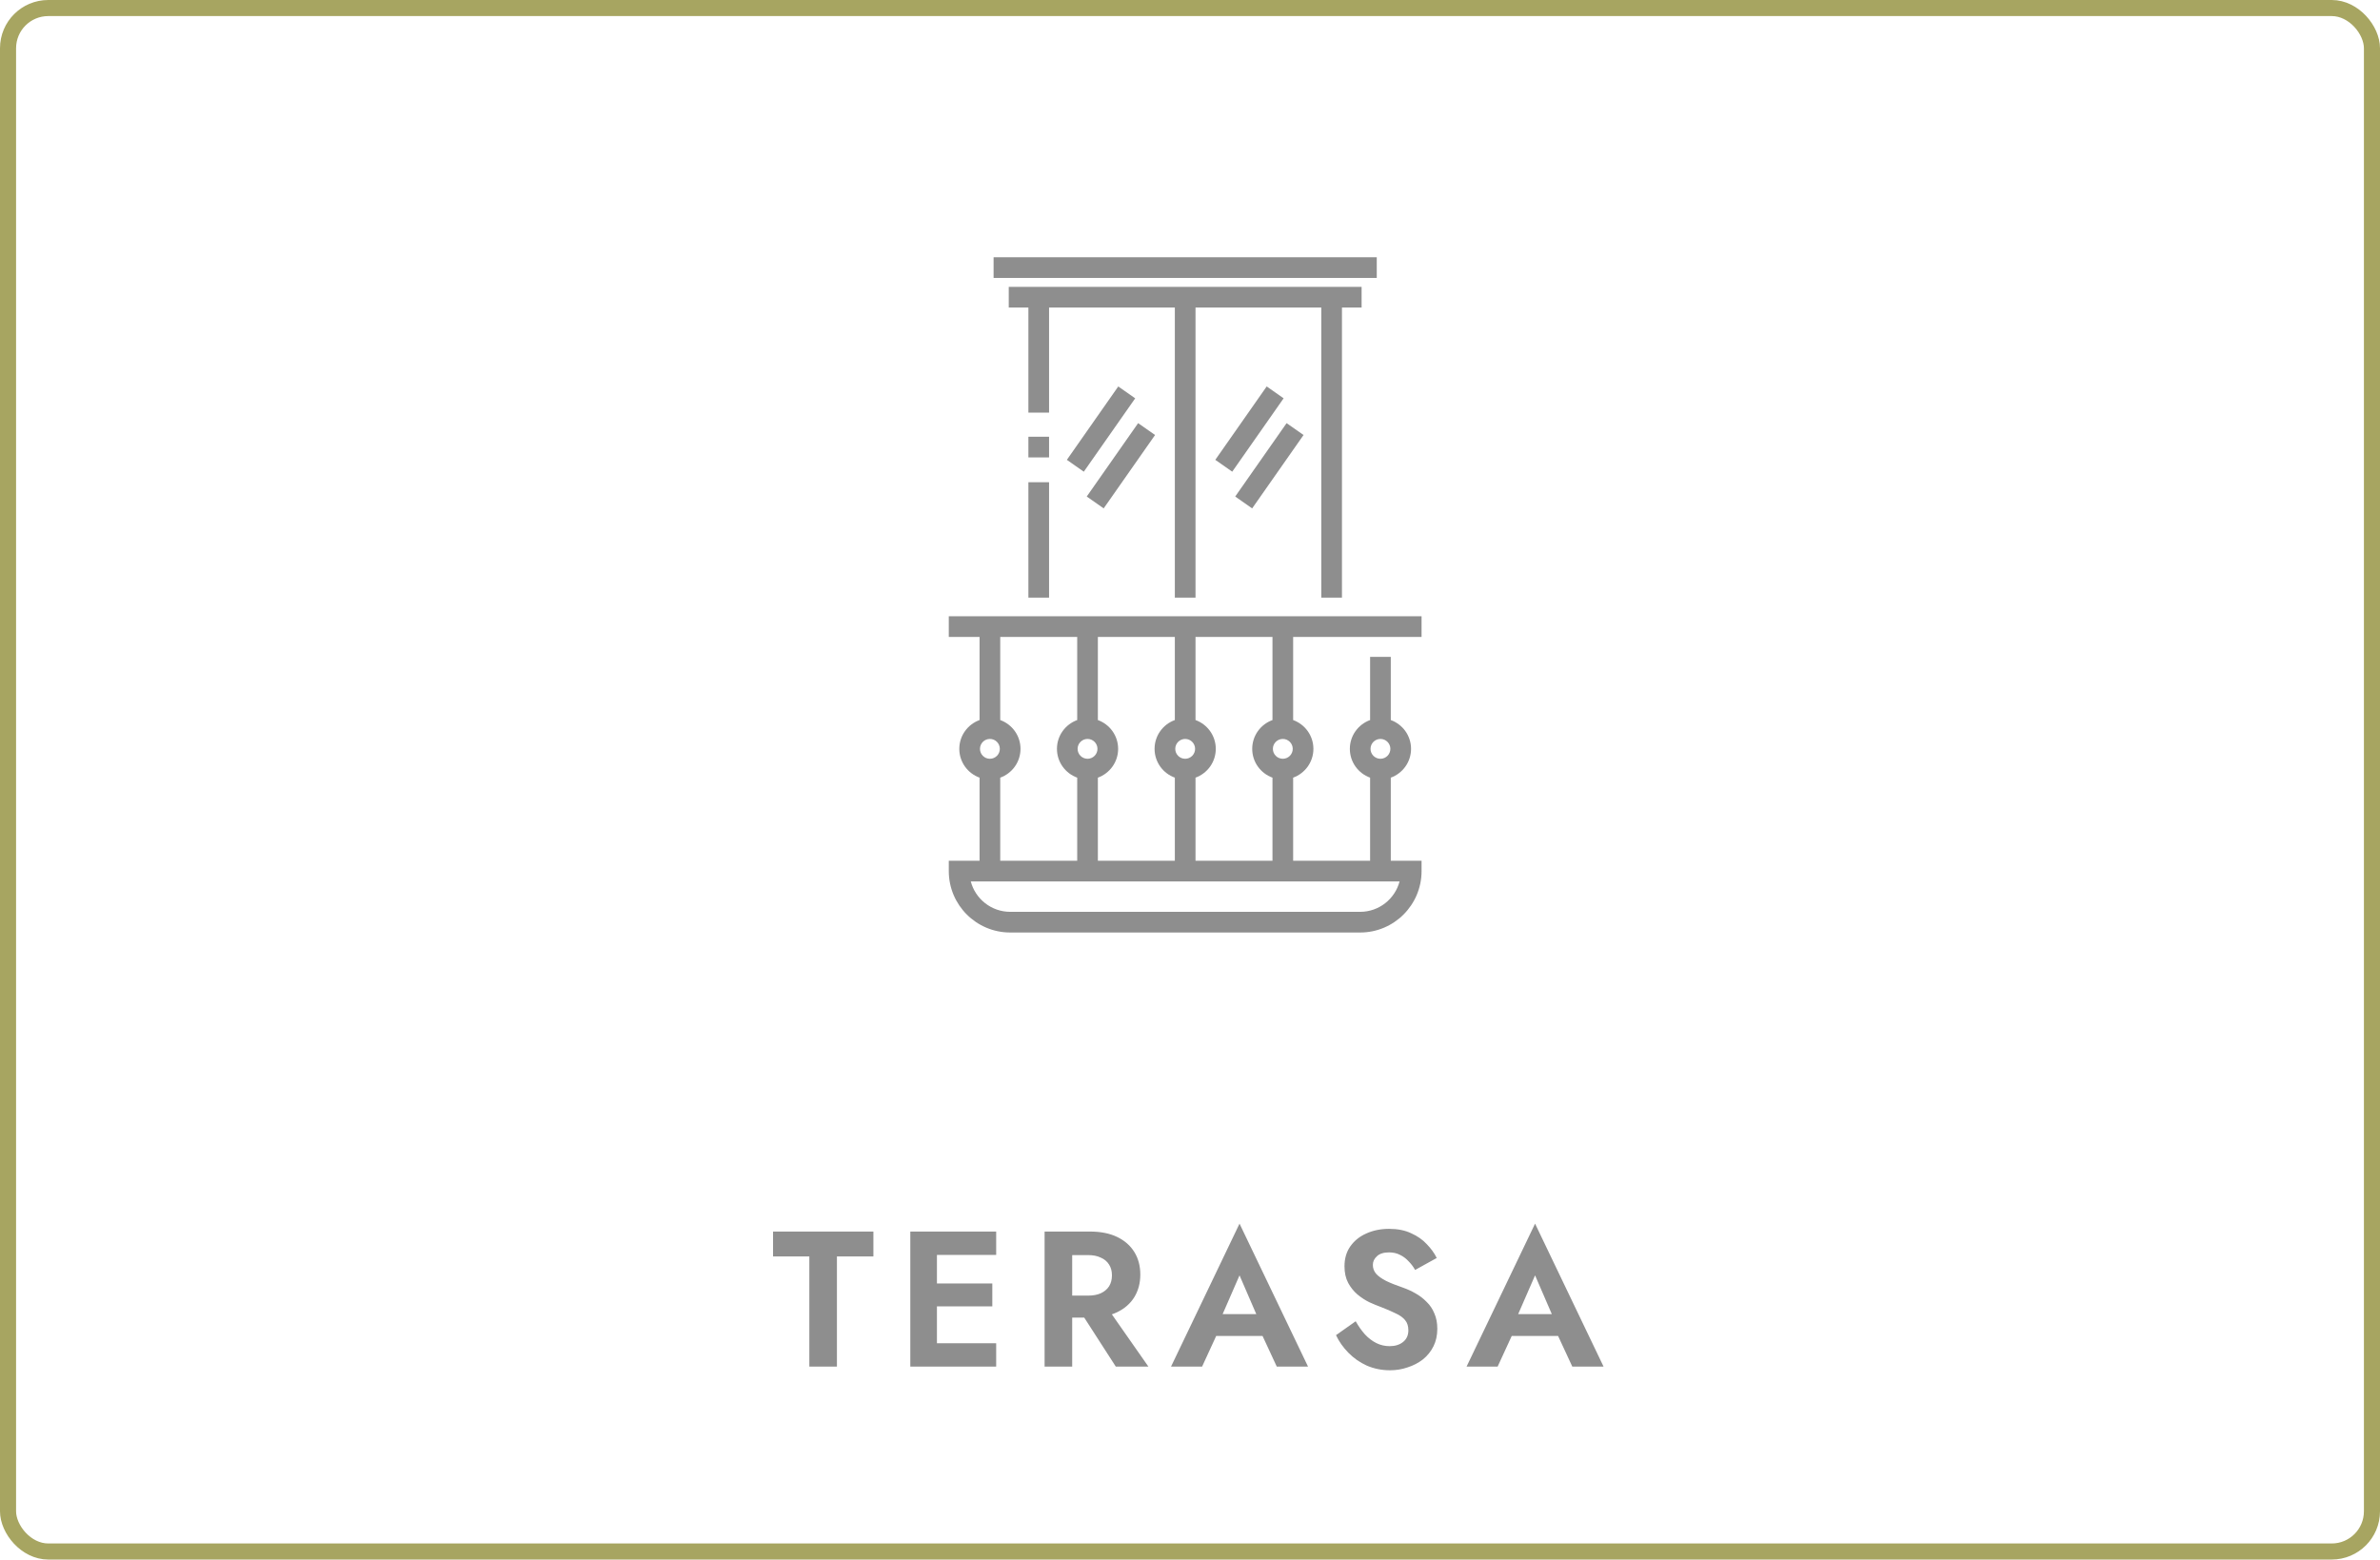 <svg width="148" height="97" viewBox="0 0 148 97" fill="none" xmlns="http://www.w3.org/2000/svg">
<rect x="0.5" y="0.5" width="147" height="96" rx="2.5" stroke="#A7A561"/>
<path d="M48.072 78.148V76.6H54.312V78.148H52.044V85H50.328V78.148H48.072ZM57.711 85V83.548H61.947V85H57.711ZM57.711 78.052V76.6H61.947V78.052H57.711ZM57.711 81.256V79.828H61.707V81.256H57.711ZM56.607 76.6H58.263V85H56.607V76.6ZM66.866 81.088H68.678L71.414 85H69.386L66.866 81.088ZM64.958 76.6H66.674V85H64.958V76.6ZM66.002 78.064V76.6H67.778C68.442 76.6 69.006 76.712 69.47 76.936C69.934 77.16 70.29 77.472 70.538 77.872C70.786 78.272 70.91 78.74 70.91 79.276C70.91 79.804 70.786 80.272 70.538 80.68C70.29 81.08 69.934 81.392 69.47 81.616C69.006 81.84 68.442 81.952 67.778 81.952H66.002V80.584H67.67C67.974 80.584 68.234 80.536 68.45 80.44C68.674 80.336 68.846 80.192 68.966 80.008C69.086 79.816 69.146 79.588 69.146 79.324C69.146 79.06 69.086 78.836 68.966 78.652C68.846 78.46 68.674 78.316 68.45 78.22C68.234 78.116 67.974 78.064 67.67 78.064H66.002ZM74.884 83.092L75.088 81.736H79.12L79.324 83.092H74.884ZM77.08 79.324L75.82 82.216L75.856 82.6L74.752 85H72.82L77.08 76.108L81.34 85H79.396L78.316 82.672L78.34 82.24L77.08 79.324ZM84.303 82.18C84.479 82.492 84.671 82.764 84.879 82.996C85.095 83.228 85.331 83.408 85.587 83.536C85.843 83.664 86.119 83.728 86.415 83.728C86.759 83.728 87.039 83.64 87.255 83.464C87.471 83.288 87.579 83.048 87.579 82.744C87.579 82.48 87.511 82.268 87.375 82.108C87.247 81.948 87.051 81.808 86.787 81.688C86.531 81.56 86.215 81.424 85.839 81.28C85.639 81.208 85.407 81.112 85.143 80.992C84.887 80.864 84.643 80.704 84.411 80.512C84.179 80.312 83.987 80.072 83.835 79.792C83.683 79.504 83.607 79.16 83.607 78.76C83.607 78.28 83.727 77.868 83.967 77.524C84.215 77.172 84.547 76.904 84.963 76.72C85.387 76.528 85.859 76.432 86.379 76.432C86.915 76.432 87.375 76.524 87.759 76.708C88.151 76.884 88.475 77.112 88.731 77.392C88.995 77.664 89.199 77.948 89.343 78.244L87.999 78.988C87.887 78.788 87.751 78.608 87.591 78.448C87.439 78.28 87.263 78.148 87.063 78.052C86.863 77.948 86.635 77.896 86.379 77.896C86.043 77.896 85.791 77.976 85.623 78.136C85.455 78.288 85.371 78.468 85.371 78.676C85.371 78.884 85.439 79.068 85.575 79.228C85.711 79.38 85.919 79.528 86.199 79.672C86.479 79.808 86.831 79.948 87.255 80.092C87.527 80.188 87.787 80.308 88.035 80.452C88.291 80.596 88.519 80.772 88.719 80.98C88.927 81.18 89.087 81.42 89.199 81.7C89.319 81.972 89.379 82.288 89.379 82.648C89.379 83.056 89.299 83.42 89.139 83.74C88.979 84.06 88.759 84.332 88.479 84.556C88.199 84.772 87.883 84.936 87.531 85.048C87.187 85.168 86.823 85.228 86.439 85.228C85.927 85.228 85.447 85.132 84.999 84.94C84.559 84.74 84.175 84.472 83.847 84.136C83.519 83.8 83.263 83.436 83.079 83.044L84.303 82.18ZM93.262 83.092L93.466 81.736H97.498L97.702 83.092H93.262ZM95.458 79.324L94.198 82.216L94.234 82.6L93.13 85H91.198L95.458 76.108L99.718 85H97.774L96.694 82.672L96.718 82.24L95.458 79.324Z" fill="#8E8E8E"/>
<path d="M85.614 16H61.786V17.286H85.614V16Z" fill="#8E8E8E"/>
<path d="M62.729 17.843V19.129H63.95V25.664H65.236V19.129H73.057V37.171H74.343V19.129H82.164V37.171H83.45V19.129H84.671V17.843H62.729Z" fill="#8E8E8E"/>
<path d="M86.486 53.538V48.368C87.22 48.104 87.746 47.401 87.746 46.577C87.746 45.753 87.22 45.05 86.486 44.786V40.857H85.2V44.786C84.466 45.05 83.94 45.753 83.94 46.577C83.94 47.401 84.466 48.104 85.2 48.368V53.538H80.414V48.368C81.148 48.103 81.674 47.401 81.674 46.577C81.674 45.753 81.148 45.05 80.414 44.786V39.616H88.4V38.33H59V39.616H60.914V44.786C60.181 45.05 59.654 45.753 59.654 46.577C59.654 47.401 60.181 48.104 60.914 48.368V53.538H59V54.181C59 56.287 60.713 58 62.819 58H84.581C86.687 58 88.4 56.287 88.4 54.181V53.538L86.486 53.538ZM85.843 45.96C86.183 45.96 86.46 46.237 86.46 46.577C86.46 46.917 86.183 47.194 85.843 47.194C85.503 47.194 85.226 46.917 85.226 46.577C85.226 46.237 85.503 45.96 85.843 45.96ZM79.772 45.96C80.112 45.96 80.389 46.237 80.389 46.577C80.389 46.917 80.112 47.194 79.772 47.194C79.431 47.194 79.154 46.917 79.154 46.577C79.154 46.237 79.431 45.96 79.772 45.96ZM74.343 48.368C75.077 48.104 75.603 47.401 75.603 46.577C75.603 45.753 75.077 45.05 74.343 44.786V39.616H79.129V44.786C78.395 45.05 77.869 45.753 77.869 46.577C77.869 47.401 78.395 48.104 79.129 48.368V53.538H74.343V48.368ZM73.7 45.96C74.04 45.96 74.317 46.237 74.317 46.577C74.317 46.917 74.04 47.194 73.7 47.194C73.36 47.194 73.083 46.917 73.083 46.577C73.083 46.237 73.36 45.96 73.7 45.96ZM68.271 48.368C69.005 48.104 69.531 47.401 69.531 46.577C69.531 45.753 69.005 45.05 68.271 44.786V39.616H73.057V44.786C72.323 45.05 71.797 45.753 71.797 46.577C71.797 47.401 72.323 48.104 73.057 48.368V53.538H68.271V48.368ZM67.629 45.96C67.969 45.96 68.246 46.237 68.246 46.577C68.246 46.917 67.969 47.194 67.629 47.194C67.288 47.194 67.011 46.917 67.011 46.577C67.011 46.237 67.288 45.96 67.629 45.96ZM62.2 48.368C62.934 48.104 63.46 47.401 63.46 46.577C63.46 45.753 62.934 45.05 62.2 44.786V39.616H66.986V44.786C66.252 45.05 65.726 45.753 65.726 46.577C65.726 47.401 66.252 48.104 66.986 48.368V53.538H62.2V48.368ZM61.557 45.96C61.897 45.96 62.174 46.237 62.174 46.577C62.174 46.917 61.897 47.194 61.557 47.194C61.217 47.194 60.94 46.917 60.94 46.577C60.94 46.237 61.217 45.96 61.557 45.96ZM84.581 56.714H62.819C61.644 56.714 60.654 55.91 60.368 54.824H87.032C86.746 55.91 85.756 56.714 84.581 56.714Z" fill="#8E8E8E"/>
<path d="M65.236 27.164H63.95V28.45H65.236V27.164Z" fill="#8E8E8E"/>
<path d="M65.236 29.993H63.95V37.171H65.236V29.993Z" fill="#8E8E8E"/>
<path d="M69.539 24.037L66.343 28.601L67.396 29.339L70.592 24.775L69.539 24.037Z" fill="#8E8E8E"/>
<path d="M70.775 26.319L67.579 30.883L68.632 31.62L71.828 27.056L70.775 26.319Z" fill="#8E8E8E"/>
<path d="M78.769 24.036L75.573 28.601L76.626 29.338L79.822 24.774L78.769 24.036Z" fill="#8E8E8E"/>
<path d="M80.007 26.319L76.811 30.883L77.865 31.621L81.061 27.056L80.007 26.319Z" fill="#8E8E8E"/>
</svg>
